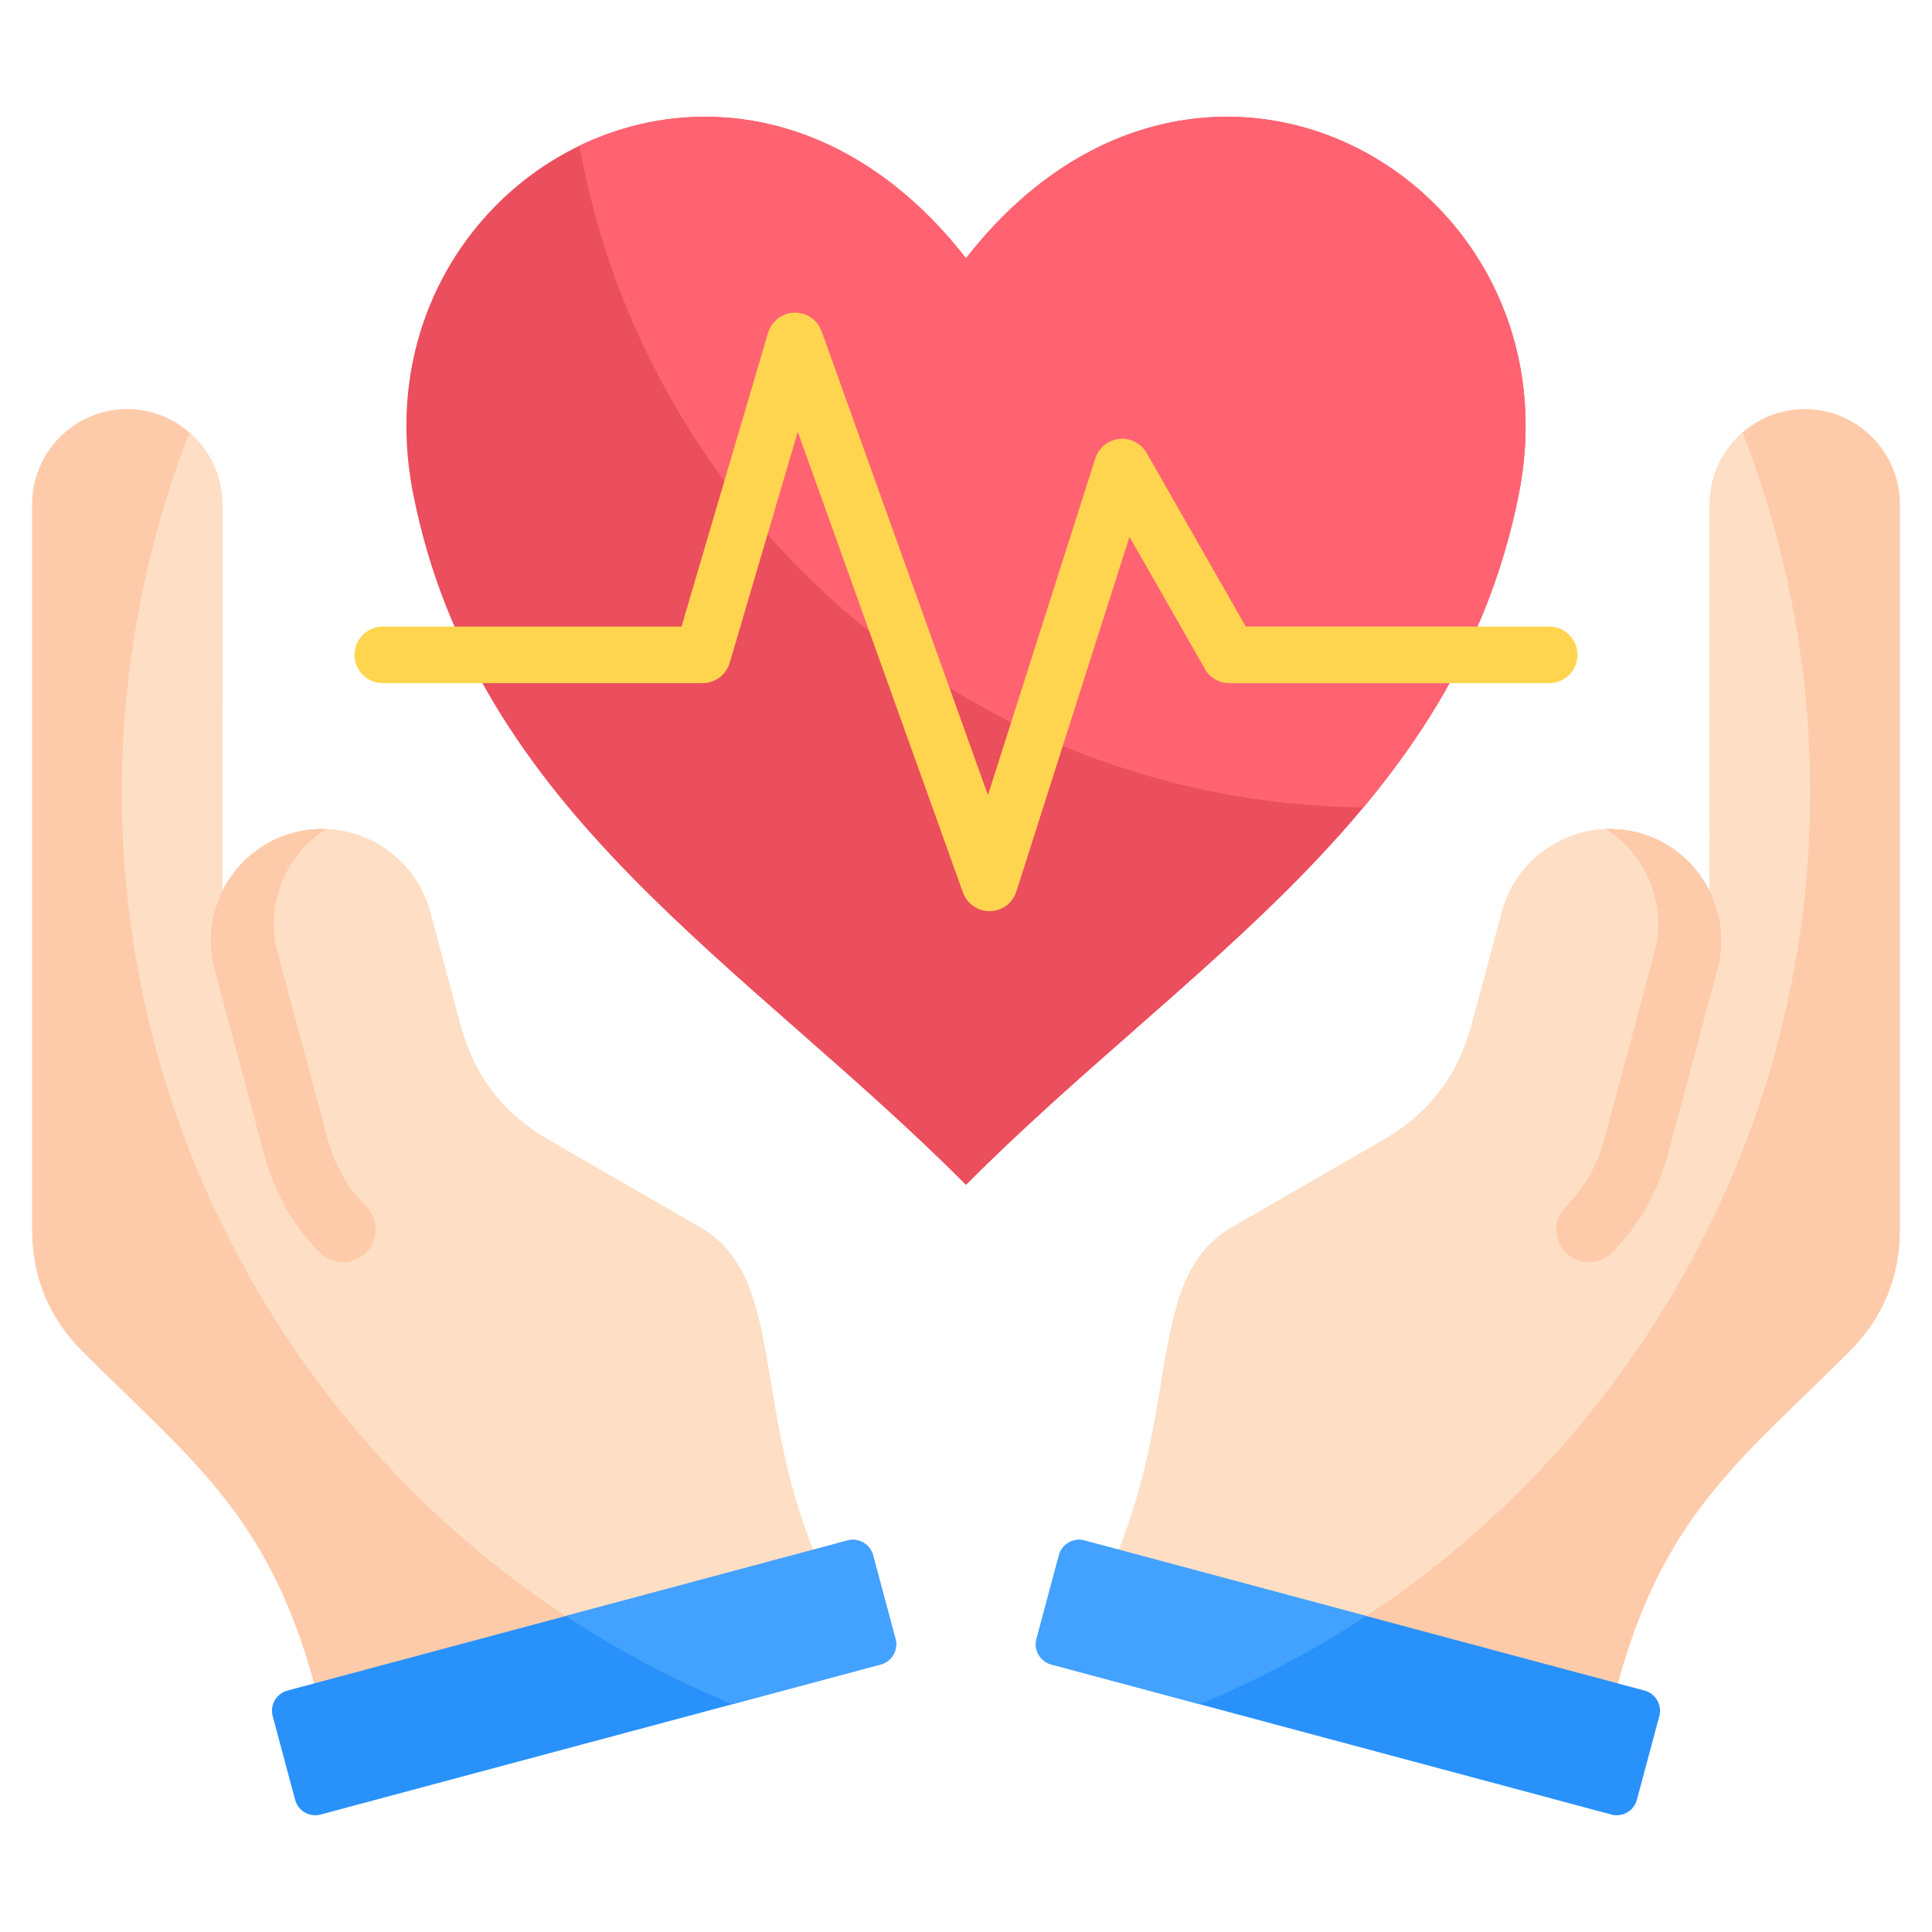 <svg xmlns="http://www.w3.org/2000/svg" id="Layer_1" viewBox="0 0 512 512"><g clip-rule="evenodd" fill-rule="evenodd"><g><path d="m294.461 415.655 132.976 35.631c11.985-48.959 33.296-63.725 62.695-93.123 8.884-8.883 13.366-19.706 13.367-32.271l-.003-192.296c.002-13.849-11.335-25.185-25.19-25.187-13.852-.001-25.191 11.333-25.191 25.191l.002 102.679c-3.634-7.412-10.318-13.287-18.869-15.579-15.68-4.201-31.996 5.218-36.197 20.898l-8.086 30.181c-3.55 13.249-11.327 23.384-23.204 30.242l-40.234 23.229c-23.181 13.383-13.124 47.813-32.065 90.406z" fill="#fecbaa"></path><path d="m442.01 305.922c-2.621 9.781-7.604 18.864-14.796 26.031-3.377 3.382-8.857 3.385-12.24.008-3.382-3.377-3.386-8.857-.009-12.24 5.214-5.196 8.428-11.209 10.327-18.292 4.377-16.338 8.756-32.676 13.133-49.013 3.429-12.796-2.184-25.981-12.875-32.7 2.866-.107 5.791.204 8.696.982 15.701 4.207 25.106 20.496 20.898 36.198-4.377 16.342-8.756 32.685-13.134 49.026z" fill="#fecbaa"></path><path d="m294.461 415.655 61.535 16.488c35.508-22.004 66.257-52.834 88.606-91.544 41.318-71.565 44.988-154.524 17.183-225.976-5.304 4.628-8.669 11.426-8.67 18.977l.002 102.679c-3.635-7.412-10.318-13.287-18.869-15.579-15.679-4.2-31.995 5.218-36.197 20.898l-8.086 30.181c-3.55 13.249-11.327 23.384-23.205 30.241l-40.234 23.229c-23.181 13.384-13.124 47.813-32.065 90.407z" fill="#fedfc5"></path><path d="m442.01 305.922c-2.622 9.781-7.604 18.864-14.796 26.031-3.377 3.382-8.857 3.385-12.24.008-3.382-3.378-3.386-8.857-.008-12.24 5.214-5.196 8.428-11.209 10.327-18.292 4.378-16.338 8.756-32.676 13.134-49.013 3.429-12.796-2.183-25.982-12.875-32.7 2.866-.107 5.791.203 8.696.982 15.702 4.207 25.105 20.497 20.898 36.198-4.379 16.344-8.757 32.685-13.136 49.026z" fill="#fecbaa"></path><path d="m287.388 408.249 148.449 39.777c2.929.785 4.683 3.823 3.899 6.752l-5.947 22.196c-.784 2.928-3.824 4.682-6.752 3.898l-148.45-39.777c-2.929-.784-4.683-3.824-3.899-6.752l5.947-22.195c.784-2.93 3.823-4.684 6.753-3.899z" fill="#2891fa"></path><path d="m287.388 408.249 74.679 20.01c-14.002 9.221-28.8 17.029-44.166 23.369l-39.313-10.534c-2.928-.784-4.683-3.824-3.899-6.752l5.947-22.195c.783-2.928 3.823-4.683 6.752-3.898z" fill="#43a2ff"></path></g><g><path d="m217.539 415.655-132.976 35.63c-11.985-48.959-33.296-63.725-62.696-93.123-8.884-8.882-13.366-19.705-13.367-32.27l.003-192.296c-.002-13.849 11.335-25.185 25.19-25.187 13.852-.001 25.191 11.333 25.191 25.191l-.002 102.679c3.634-7.412 10.318-13.287 18.869-15.579 15.68-4.201 31.996 5.218 36.197 20.898l8.086 30.181c3.55 13.249 11.327 23.384 23.204 30.242l40.234 23.229c23.181 13.383 13.124 47.813 32.065 90.406z" fill="#fecbaa"></path><path d="m69.99 305.922c2.622 9.781 7.604 18.864 14.796 26.031 3.377 3.382 8.857 3.385 12.24.008 3.382-3.377 3.386-8.857.009-12.24-5.214-5.196-8.428-11.209-10.327-18.292-4.377-16.338-8.756-32.676-13.133-49.013-3.429-12.796 2.183-25.981 12.875-32.7-2.866-.107-5.791.204-8.696.982-15.701 4.207-25.106 20.496-20.898 36.198 4.377 16.342 8.756 32.685 13.134 49.026z" fill="#fecbaa"></path><path d="m217.539 415.655-61.535 16.488c-35.509-22.004-66.257-52.834-88.606-91.544-41.318-71.565-44.988-154.524-17.183-225.976 5.304 4.628 8.67 11.426 8.67 18.977l-.002 102.679c3.634-7.412 10.318-13.287 18.869-15.579 15.679-4.2 31.995 5.218 36.197 20.898l8.086 30.181c3.55 13.249 11.327 23.384 23.205 30.241l40.234 23.229c23.181 13.384 13.124 47.813 32.065 90.407z" fill="#fedfc5"></path><path d="m69.99 305.922c2.622 9.781 7.604 18.864 14.796 26.031 3.377 3.382 8.857 3.385 12.24.008 3.382-3.378 3.386-8.857.008-12.24-5.214-5.196-8.428-11.209-10.327-18.292-4.378-16.338-8.756-32.676-13.133-49.013-3.429-12.796 2.183-25.982 12.875-32.7-2.865-.107-5.791.203-8.696.982-15.702 4.207-25.105 20.497-20.898 36.198 4.377 16.344 8.756 32.685 13.135 49.026z" fill="#fecbaa"></path><path d="m224.612 408.249-148.449 39.777c-2.929.785-4.683 3.823-3.899 6.752l5.947 22.196c.784 2.928 3.824 4.682 6.753 3.898l148.449-39.777c2.929-.784 4.683-3.824 3.899-6.752l-5.947-22.195c-.784-2.93-3.823-4.684-6.753-3.899z" fill="#2891fa"></path><path d="m224.612 408.249-74.679 20.01c14.002 9.221 28.8 17.029 44.166 23.369l39.313-10.534c2.928-.784 4.683-3.824 3.899-6.752l-5.947-22.195c-.783-2.928-3.823-4.683-6.752-3.898z" fill="#43a2ff"></path></g><g><path d="m256 314.013c58.552-58.857 129.752-98.719 146.483-182.983 16.642-83.817-84.914-141.568-146.483-62.584-61.569-78.984-163.125-21.233-146.483 62.584 16.731 84.265 87.93 124.126 146.483 182.983z" fill="#eb4e5c"></path><path d="m361.324 213.967c19.455-23.327 34.553-49.671 41.158-82.938 16.643-83.817-84.912-141.567-146.482-62.583-30.747-39.443-71.464-44.785-102.455-29.812 17.837 98.981 103.917 174.239 207.779 175.333z" fill="#ff6372"></path></g><path d="m410.556 166.047c4.142 0 7.5 3.358 7.5 7.5s-3.358 7.5-7.5 7.5h-84.75c-2.998 0-5.585-1.76-6.785-4.302l-19.697-34.501-29.98 94.016c-1.246 3.932-5.443 6.109-9.375 4.863-2.31-.732-4.014-2.483-4.774-4.6l-43.782-122.106-18.037 61.238c-.958 3.261-3.942 5.375-7.178 5.374v.017h-84.752c-4.142 0-7.5-3.358-7.5-7.5s3.358-7.5 7.5-7.5h79.162l22.924-77.829.012.003c.651-2.21 2.312-4.089 4.647-4.925 3.883-1.391 8.16.629 9.551 4.512l44.07 122.913 28.339-88.869c.495-1.879 1.717-3.564 3.54-4.599 3.592-2.039 8.157-.78 10.195 2.812l26.251 45.982h80.419z" fill="#ffd54f"></path></g></svg>